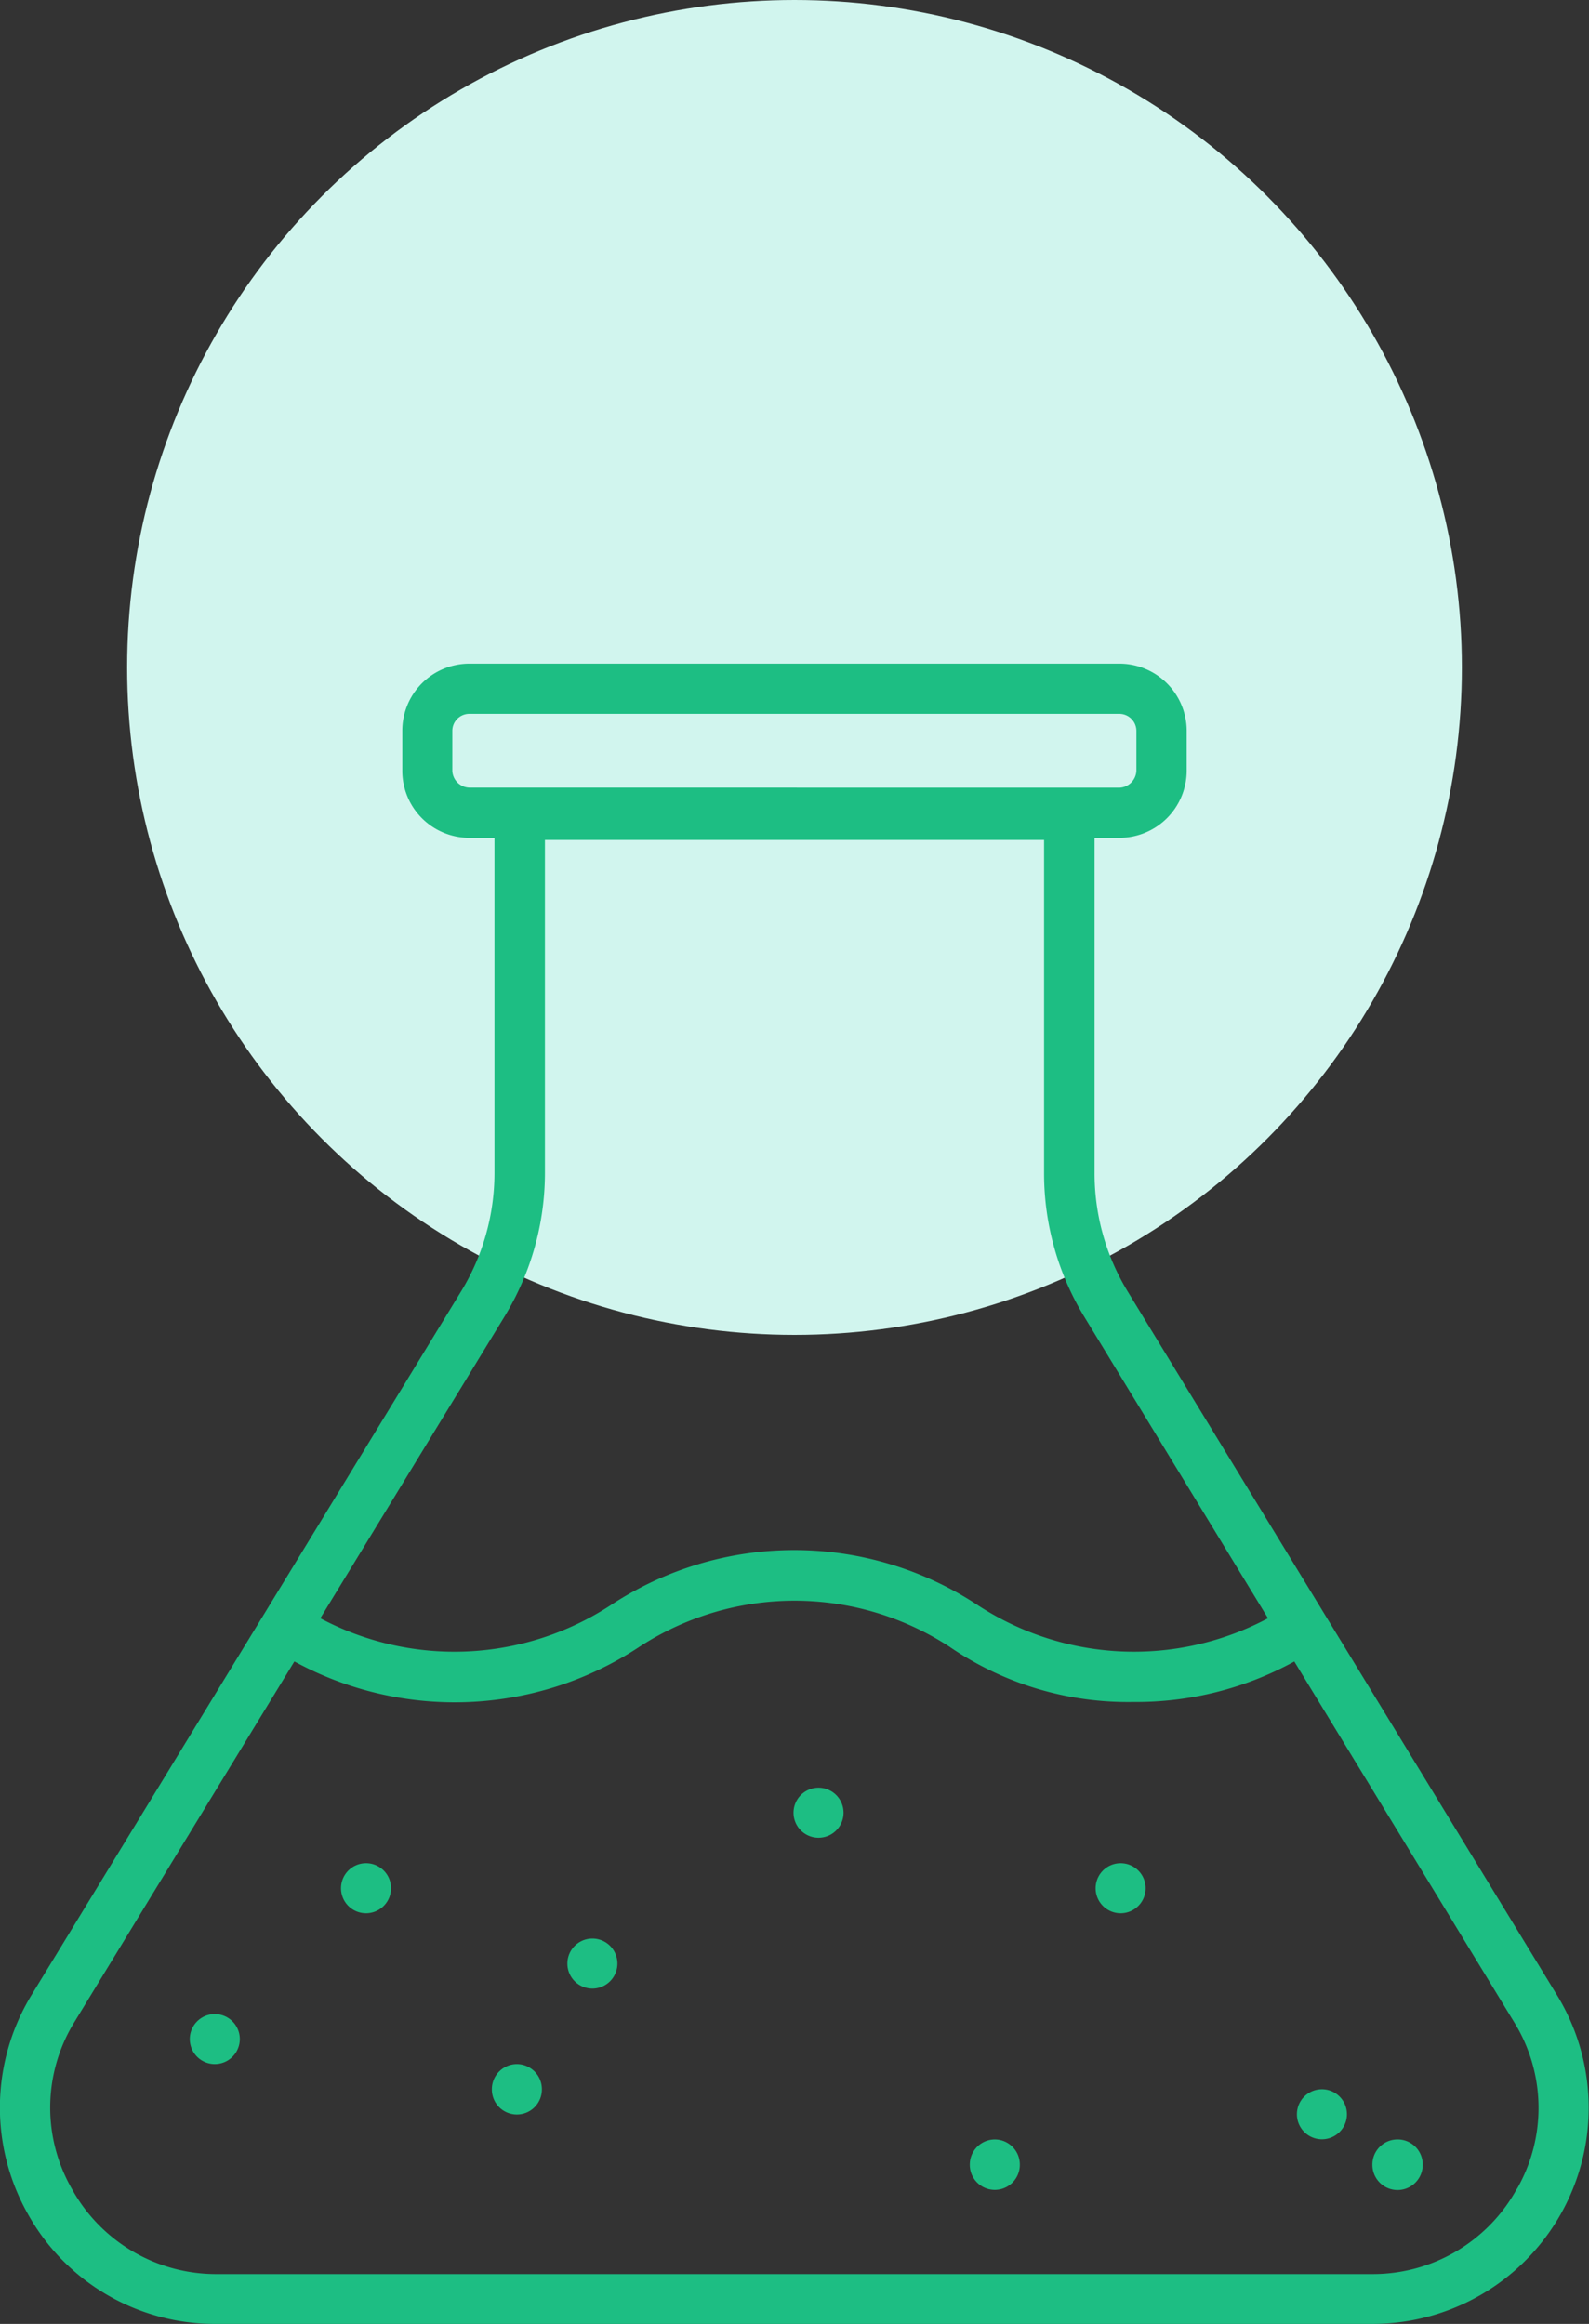<svg xmlns="http://www.w3.org/2000/svg" xmlns:xlink="http://www.w3.org/1999/xlink" width="50" height="73.118" viewBox="0 0 50 73.118"><rect x="0" y="0" width="50" height="73.118" fill="#333333" stroke="none"/><defs><clipPath id="clip-path"><rect id="Rectangle_8" data-name="Rectangle 8" width="50" height="52.237" fill="#1dbe83"></rect></clipPath></defs><g id="icon-03" transform="translate(-884 -870)"><circle id="Ellipse_3" data-name="Ellipse 3" cx="21" cy="21" r="21" transform="translate(888 870)" fill="#d1f5ee"></circle><g id="Group_10" data-name="Group 10" transform="translate(884 890.881)"><g id="Group_9" data-name="Group 9" transform="translate(0 0)" clip-path="url(#clip-path)"><path id="Path_24" data-name="Path 24" d="M48.985,41.877,35.478,19.741a7.134,7.134,0,0,1-1.035-3.716V5.48h.777a2.117,2.117,0,0,0,2.122-2.118V2.118A2.117,2.117,0,0,0,35.22,0H14.773A2.109,2.109,0,0,0,12.66,2.118V3.363A2.109,2.109,0,0,0,14.773,5.48h.787V16.026a7.144,7.144,0,0,1-1.045,3.716L1,41.877a6.8,6.8,0,0,0-.119,6.906,6.727,6.727,0,0,0,5.938,3.453H43.171a6.8,6.8,0,0,0,5.814-10.36M14.773,3.9a.551.551,0,0,1-.539-.539V2.118a.535.535,0,0,1,.539-.539H35.22a.538.538,0,0,1,.539.539V3.363a.554.554,0,0,1-.539.539Zm1.092,16.66a8.683,8.683,0,0,0,1.283-4.536V5.547H32.854V16.026a8.674,8.674,0,0,0,1.273,4.536L39.9,30.034a8.978,8.978,0,0,1-9.115-.4,10.484,10.484,0,0,0-11.585,0,8.985,8.985,0,0,1-9.12.4ZM47.731,47.987a5.172,5.172,0,0,1-4.56,2.681H6.822a5.183,5.183,0,0,1-4.56-2.681,5.136,5.136,0,0,1,.091-5.266L9.264,31.394a10.545,10.545,0,0,0,10.865-.467,8.935,8.935,0,0,1,9.744,0,9.919,9.919,0,0,0,5.79,1.741,10.334,10.334,0,0,0,5.065-1.273l6.906,11.328a5.125,5.125,0,0,1,.1,5.266" transform="translate(-0.001 0)" fill="#1dbe83"></path><path id="Path_25" data-name="Path 25" d="M3.034,7.913a.787.787,0,1,0,.8.773.785.785,0,0,0-.8-.773" transform="translate(8.47 29.829)" fill="#1dbe83"></path><path id="Path_26" data-name="Path 26" d="M4.032,9.238a.79.79,0,0,0-.787.8.787.787,0,0,0,1.574,0,.79.79,0,0,0-.787-.8" transform="translate(12.232 34.823)" fill="#1dbe83"></path><path id="Path_27" data-name="Path 27" d="M2.039,8.908a.787.787,0,1,0,0,1.574.787.787,0,1,0,0-1.574" transform="translate(4.72 33.579)" fill="#1dbe83"></path><path id="Path_28" data-name="Path 28" d="M4.53,8.41a.787.787,0,1,0,.787.773A.785.785,0,0,0,4.53,8.41" transform="translate(14.11 31.702)" fill="#1dbe83"></path><path id="Path_29" data-name="Path 29" d="M6.022,7.415a.787.787,0,1,0,0,1.574.787.787,0,1,0,0-1.574" transform="translate(19.734 27.951)" fill="#1dbe83"></path><path id="Path_30" data-name="Path 30" d="M8.015,7.913a.787.787,0,1,0,0,1.574.787.787,0,1,0,0-1.574" transform="translate(27.247 29.829)" fill="#1dbe83"></path><path id="Path_31" data-name="Path 31" d="M7.185,9.735a.79.79,0,0,0-.787.8.787.787,0,1,0,1.574,0,.79.79,0,0,0-.787-.8" transform="translate(24.118 36.697)" fill="#1dbe83"></path><path id="Path_32" data-name="Path 32" d="M9.343,9.4a.787.787,0,1,0,0,1.574.787.787,0,1,0,0-1.574" transform="translate(32.253 35.453)" fill="#1dbe83"></path><path id="Path_33" data-name="Path 33" d="M9.841,9.735a.79.79,0,0,0-.787.8.792.792,0,1,0,1.584,0,.789.789,0,0,0-.8-.8" transform="translate(34.13 36.697)" fill="#1dbe83"></path></g></g></g></svg>